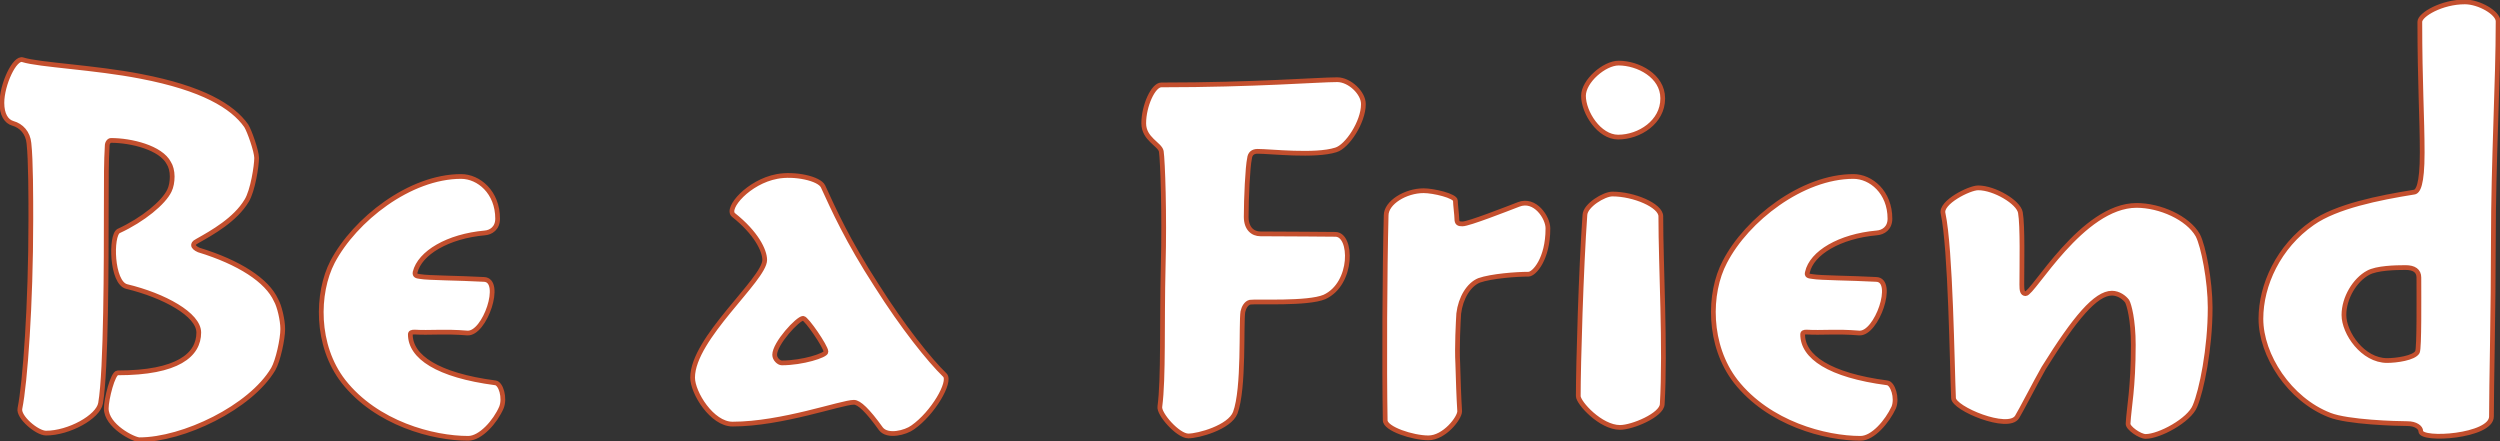 <?xml version="1.0" standalone="no"?><!DOCTYPE svg PUBLIC "-//W3C//DTD SVG 1.1//EN" "http://www.w3.org/Graphics/SVG/1.1/DTD/svg11.dtd"><svg xmlns="http://www.w3.org/2000/svg" version="1.1" style="left: 0.9% !important; width: 87.77% !important;top: 0.12% !important; height66.49% !important;" width="527px" height="93px" viewBox="0 0 527 93"><rect x="0" y="0" width="527" height="93" fill="#333333" stroke="none"/>  <desc>Be a Friend</desc>  <defs/>  <g id="Polygon9812">    <path d="M 59.6 69.4 C 59.6 71.5 58.6 76.1 57.6 77.8 C 52.8 85.9 38.6 92.7 29.4 92.7 C 28.2 92.7 22.4 89.8 22.4 86.1 C 22.4 84.1 23.8 78.6 24.8 78.6 C 37.5 78.6 41.9 74.8 41.9 70.1 C 41.9 66.3 34.6 62.3 26.7 60.4 C 23.5 59.6 23.3 49.6 25.0 48.7 C 30.2 46.3 34.5 42.7 35.7 40.2 C 36.1 39.4 36.3 38.3 36.3 37.2 C 36.3 36.1 36.0 35.0 35.6 34.4 C 33.9 31.1 27.6 29.6 23.4 29.6 C 23.0 29.6 22.6 30.1 22.6 30.7 C 22.4 34.2 22.4 37.0 22.4 44.5 C 22.4 54.5 22.4 78.1 21.2 85.0 C 20.7 87.9 14.5 91.3 9.7 91.3 C 7.8 91.3 3.8 87.9 4.2 86.1 C 5.3 80.7 6.5 64.2 6.5 46.3 C 6.5 41.9 6.5 33.7 6.1 30.2 C 5.9 28.0 4.5 26.5 2.7 26.0 C 1.3 25.6 0.4 24.1 0.4 21.7 C 0.4 17.8 3.1 12.0 4.8 12.6 C 8.3 13.7 20.0 14.2 29.7 16.1 C 42.7 18.6 49.0 22.4 51.9 26.5 C 52.6 27.6 54.1 31.9 54.1 33.3 C 54.1 34.9 53.3 40.2 52.0 42.3 C 49.6 46.3 44.8 49.0 41.6 50.8 C 40.8 51.2 40.8 51.5 40.8 51.7 C 40.8 52.0 41.2 52.4 41.9 52.7 C 50.4 55.3 56.3 59.1 58.2 63.3 C 58.9 64.5 59.6 67.5 59.6 69.3 C 59.6 69.3 59.6 69.4 59.6 69.4 Z M 98.7 92.4 C 91.3 92.4 79.4 89.3 72.4 80.4 C 66.5 72.8 66.7 61.8 70.1 55.2 C 74.8 46.3 86.4 37.2 97.2 37.2 C 100.9 37.2 104.9 40.5 104.9 46.1 C 104.9 48.1 103.5 49.0 102.2 49.1 C 94.4 49.8 88.5 53.3 87.5 57.4 C 87.4 58.1 87.8 58.2 88.6 58.3 C 90.2 58.6 96.7 58.6 102.0 58.9 C 106.1 59.0 102.2 70.5 98.5 70.2 C 93.7 69.8 90.5 70.2 87.4 70.0 C 86.8 70.0 86.5 70.1 86.5 70.5 C 86.5 75.2 92.2 79.1 104.4 80.7 C 105.6 80.8 106.5 83.9 105.7 85.9 C 104.4 88.9 101.3 92.4 98.7 92.4 Z M 192.4 90.1 C 190.9 91.2 187.1 92.2 185.7 90.4 C 182.9 86.5 181.1 84.8 180.0 84.8 C 177.4 84.8 164.8 89.4 154.4 89.4 C 150.1 89.4 146.0 82.8 146.0 79.6 C 146.0 71.3 161.2 58.9 161.2 54.8 C 161.2 52.8 159.4 49.1 154.6 45.3 C 153.0 43.9 157.8 38.3 163.8 37.2 C 167.4 36.5 172.7 37.6 173.5 39.3 C 175.7 44.1 178.7 50.8 184.8 60.2 C 190.3 68.9 195.9 75.9 199.2 79.1 C 200.5 80.5 196.7 87.1 192.4 90.1 Z M 174.1 74.1 C 174.1 73.1 170.0 67.1 169.3 67.1 C 168.2 67.1 163.3 72.4 163.3 74.8 C 163.3 75.7 164.2 76.5 164.8 76.5 C 169.2 76.5 174.1 74.9 174.1 74.2 C 174.1 74.2 174.1 74.1 174.1 74.1 Z M 287.4 22.0 C 287.4 25.7 284.0 30.9 281.6 31.6 C 277.2 33.0 267.8 31.9 265.1 31.9 C 264.1 31.9 263.5 32.4 263.4 33.4 C 263.0 35.2 262.7 41.9 262.7 45.7 C 262.7 48.2 264.1 49.3 265.7 49.3 C 272.2 49.3 279.3 49.4 281.5 49.4 C 285.1 49.4 285.3 59.8 279.2 62.6 C 275.7 64.1 264.8 63.5 263.5 63.7 C 262.7 63.9 262.2 64.8 262.0 65.7 C 261.6 68.2 262.3 81.9 260.4 87.0 C 259.2 90.1 252.6 91.9 250.5 91.9 C 248.3 91.9 244.2 87.2 244.5 85.7 C 245.3 79.6 244.9 68.3 245.2 56.1 C 245.5 45.2 245.1 33.9 244.8 31.9 C 244.5 30.4 241.1 29.3 241.1 26.0 C 241.1 22.3 243.1 17.9 244.8 17.9 C 264.5 17.9 277.9 16.8 281.9 16.8 C 284.5 16.8 287.4 19.6 287.4 21.9 C 287.4 21.9 287.4 22.0 287.4 22.0 Z M 326.3 48.2 C 326.3 54.6 323.4 57.8 322.2 57.8 C 319.6 57.8 314.4 58.2 311.8 59.1 C 309.6 60.0 307.9 62.8 307.5 66.1 C 307.4 67.8 307.1 73.1 307.3 76.7 C 307.4 80.2 307.5 83.5 307.7 86.7 C 307.7 88.1 304.5 92.3 301.1 92.3 C 297.8 92.3 292.0 90.4 292.0 88.6 C 291.8 77.4 291.9 57.0 292.2 45.4 C 292.2 42.7 296.3 40.2 300.1 40.2 C 302.2 40.2 306.8 41.3 306.8 42.3 C 306.8 43.1 307.1 45.4 307.1 46.1 C 307.1 47.1 307.5 47.2 308.3 47.2 C 309.6 47.2 317.5 44.1 320.1 43.1 C 323.6 41.7 326.3 45.9 326.3 48.1 C 326.3 48.1 326.3 48.2 326.3 48.2 Z M 350.5 20.8 C 350.5 25.7 345.6 28.9 341.1 28.9 C 337.1 28.9 333.8 23.7 333.8 20.2 C 333.8 17.1 338.2 13.3 341.2 13.3 C 345.3 13.3 350.5 16.0 350.5 20.7 C 350.5 20.7 350.5 20.8 350.5 20.8 Z M 350.1 45.7 C 350.1 56.0 351.1 73.3 350.4 85.2 C 350.3 87.5 344.1 90.1 341.5 90.1 C 337.4 90.1 332.7 84.9 332.7 83.5 C 332.7 76.8 333.3 56.3 334.1 45.3 C 334.2 43.3 338.1 40.9 339.9 40.9 C 344.4 40.9 350.1 43.3 350.1 45.6 C 350.1 45.6 350.1 45.7 350.1 45.7 Z M 392.2 92.4 C 384.8 92.4 372.9 89.3 365.9 80.4 C 360.0 72.8 360.1 61.8 363.6 55.2 C 368.2 46.3 379.9 37.2 390.7 37.2 C 394.4 37.2 398.4 40.5 398.4 46.1 C 398.4 48.1 397.0 49.0 395.6 49.1 C 387.8 49.8 381.9 53.3 381.0 57.4 C 380.8 58.1 381.2 58.2 382.1 58.3 C 383.7 58.6 390.1 58.6 395.5 58.9 C 399.6 59.0 395.6 70.5 391.9 70.2 C 387.1 69.8 384.0 70.2 380.8 70.0 C 380.3 70.0 380.0 70.1 380.0 70.5 C 380.0 75.2 385.6 79.1 397.8 80.7 C 399.0 80.8 400.0 83.9 399.2 85.9 C 397.8 88.9 394.8 92.4 392.2 92.4 Z M 465.9 64.9 C 465.9 73.5 464.1 82.3 462.7 85.6 C 461.5 88.6 455.2 92.0 452.3 92.0 C 451.1 92.0 448.5 90.2 448.6 89.3 C 448.8 85.7 449.7 81.9 449.7 72.7 C 449.7 67.4 448.8 64.2 448.4 63.5 C 447.8 62.7 446.6 61.8 445.2 61.8 C 441.8 61.8 437.4 67.0 430.8 77.6 C 429.2 80.4 425.9 86.8 425.2 87.9 C 423.3 90.9 411.8 86.1 411.8 83.9 C 411.5 77.0 411.2 52.4 409.6 45.0 C 409.0 42.7 415.1 39.6 417.0 39.6 C 420.4 39.6 425.5 42.6 425.9 44.8 C 426.4 47.6 426.2 56.0 426.2 60.0 C 426.2 61.2 426.3 61.9 427.0 61.9 C 428.6 61.9 438.9 43.3 450.4 43.3 C 455.3 43.3 461.2 45.9 463.3 49.6 C 464.5 51.9 465.9 59.3 465.9 64.8 C 465.9 64.8 465.9 64.9 465.9 64.9 Z M 526.6 4.6 C 526.6 17.4 525.6 33.9 525.6 50.8 C 525.6 65.2 525.2 81.3 525.2 87.8 C 525.2 92.0 510.3 93.0 510.3 90.9 C 510.3 90.1 509.2 89.3 507.5 89.3 C 505.1 89.3 494.9 89.0 491.1 87.5 C 482.6 84.2 476.6 74.9 476.6 67.2 C 476.6 60.1 480.3 52.0 487.5 47.0 C 492.5 43.5 501.4 41.7 508.9 40.5 C 509.7 40.4 510.6 39.0 510.6 32.2 C 510.6 24.9 510.1 17.5 510.1 4.6 C 510.1 3.1 514.7 0.4 519.6 0.4 C 522.6 0.4 526.6 2.7 526.6 4.5 C 526.6 4.5 526.6 4.6 526.6 4.6 Z M 509.9 58.5 C 509.9 57.1 508.9 56.4 507.1 56.4 C 504.9 56.4 501.0 56.5 499.2 57.5 C 496.4 59.0 494.1 62.8 494.1 66.4 C 494.1 70.2 498.1 76.0 503.2 76.0 C 505.1 76.0 508.9 75.5 509.6 74.2 C 510.0 73.3 509.9 62.7 509.9 58.6 C 509.9 58.6 509.9 58.5 509.9 58.5 Z " style="stroke-width:0.75pt; stroke:#c34f2e;" fill="#fff"/>  </g></svg>